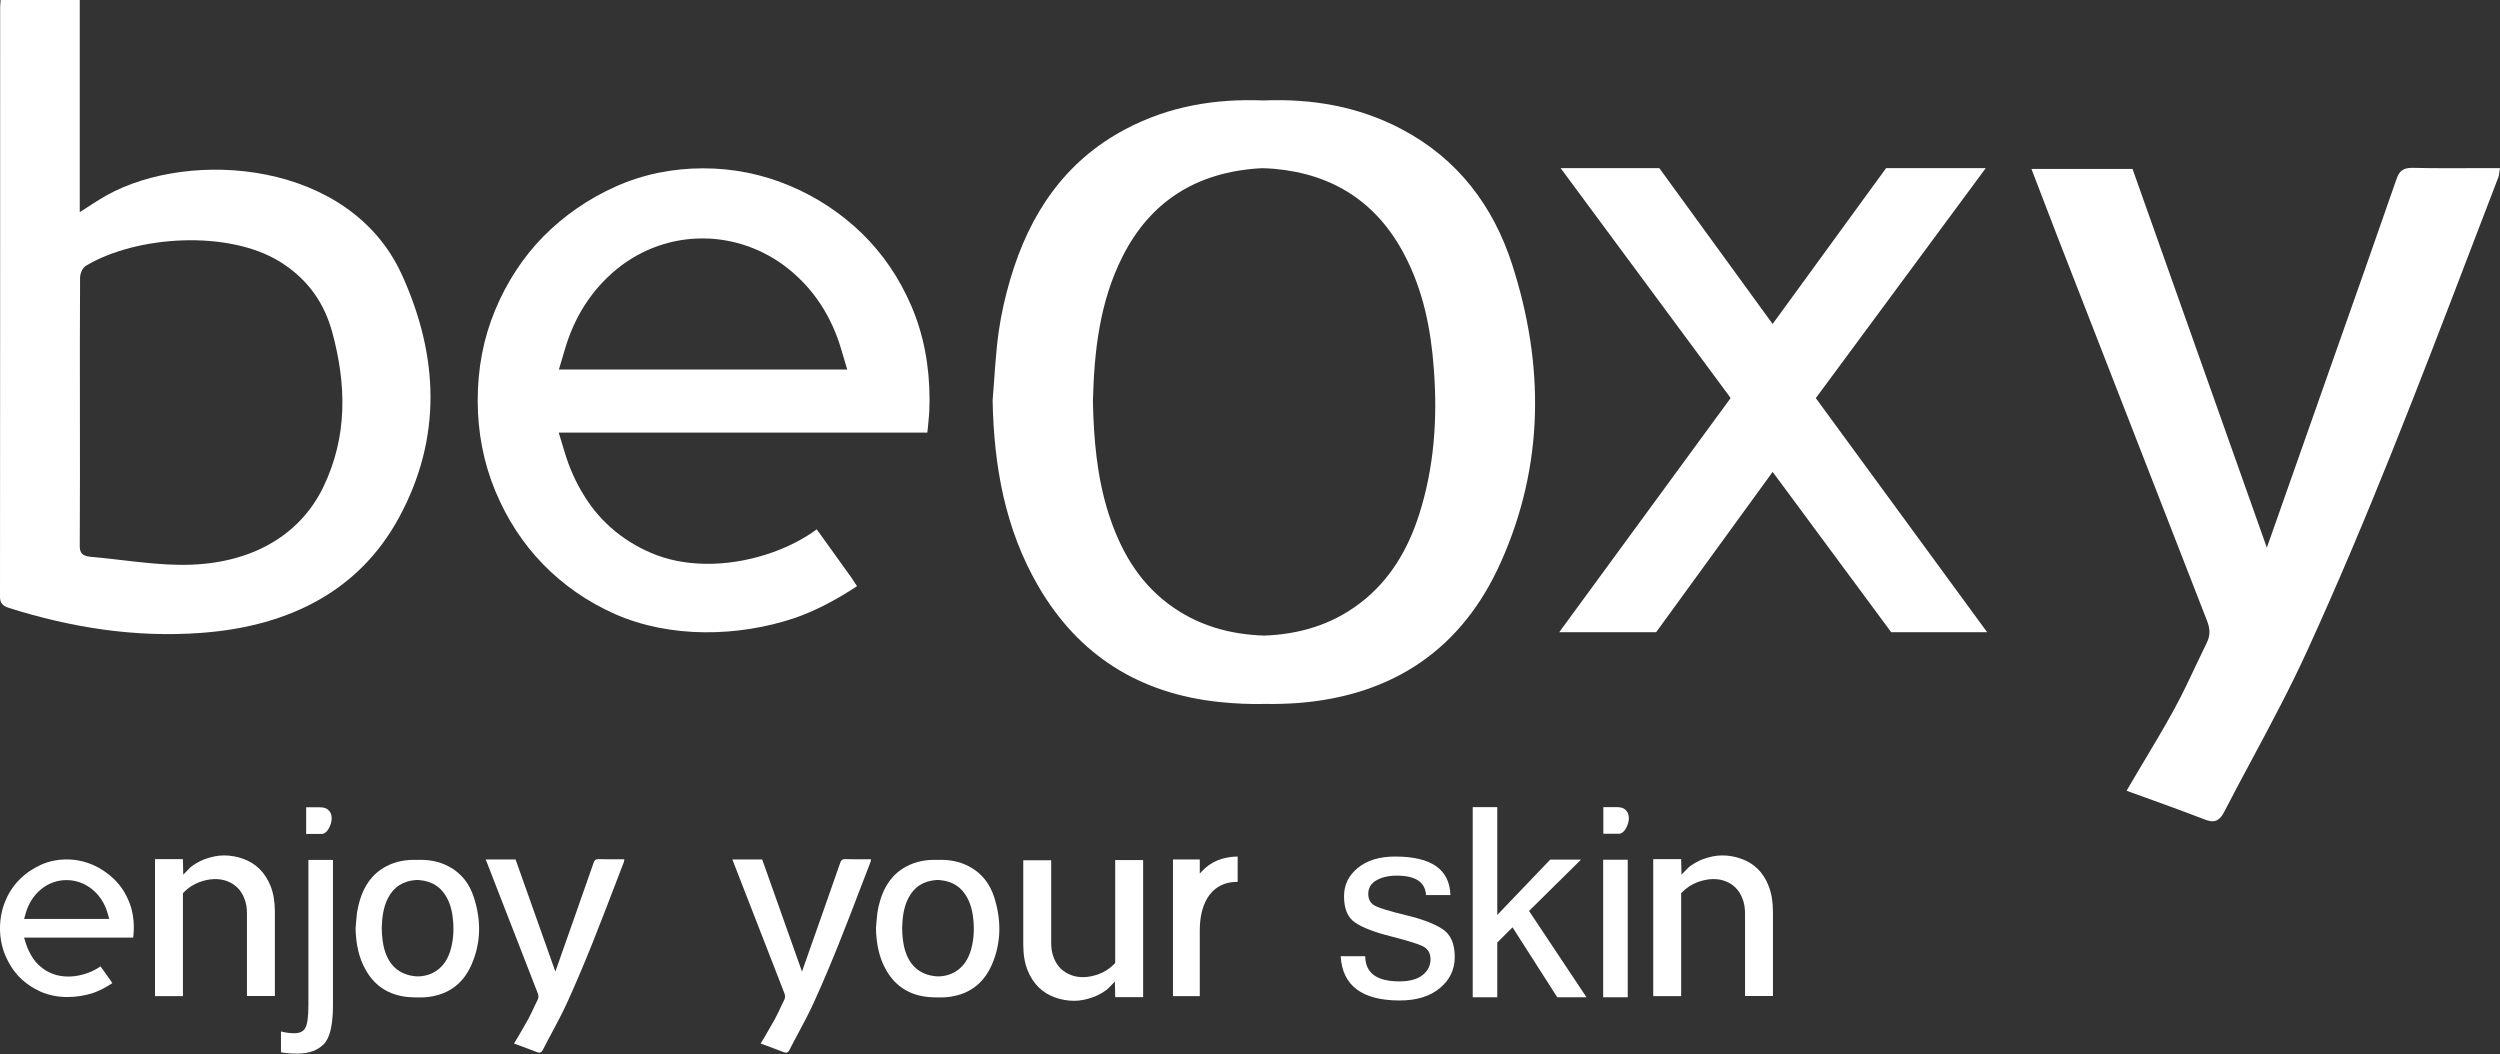 <svg xmlns="http://www.w3.org/2000/svg" width="1558" height="657" viewBox="0 0 1558 657" fill="none"><rect x="0" y="0" width="1558" height="657" fill="#333333" stroke="none"/><path d="M0.4 0H49.7V132.2C55.9 128.3 61 124.8 66.5 121.7C118.6 92.7 217.9 99.9 250.4 171.1C273.5 221.8 275.7 273.2 248.3 323.2C224.3 366.9 182.1 390.2 125.6 394.4C84.2 397.5 44.4 391.1 5.7 378.9C1.3 377.5 0 375.6 0 371.8C0.1 249.4 0.1 127.1 0.1 4.7C0.1 3.3 0.3 1.9 0.4 0ZM49.8 255.9C49.8 284 49.9 312.1 49.7 340.2C49.7 344.4 51.1 346.5 56.5 347C74.8 348.6 93.1 351.7 111.4 352C154 352.7 186.3 335 201.5 303.5C216.7 272 215.9 239.6 207.1 207.2C202.4 189.8 192.7 174.5 174.6 163.2C142.3 143.1 85 146.8 53.6 165.6C51.3 167 50 170.4 49.9 172.9C49.7 200.5 49.8 228.2 49.8 255.9Z" fill="white"></path><path d="M1374 510.7C1375.8 511.4 1377.4 511.8 1378.8 511.8C1380.8 511.8 1383.5 511.1 1386.1 506C1392 494.6 1398 483.3 1404.1 472C1415.5 450.7 1427.3 428.6 1437.6 406.1C1475.1 324.2 1507.7 239.2 1539.1 157.1L1557 110.4C1557.3 109.6 1557.4 108.7 1557.5 107.8L1558 104.8H1539.5C1527.3 104.8 1515.2 104.9 1503.2 104.6C1497.8 104.6 1495.2 106.5 1493.5 111.6C1480.1 150.2 1466.5 188.7 1452.9 227.2L1412.7 341.3L1329 105.3H1266L1281.7 146.2C1312.9 226.4 1344.1 306.6 1375.4 386.8C1377.5 392.1 1377.4 396.2 1375.3 400.5C1373.2 404.8 1371.1 409.2 1369 413.6C1364.9 422.4 1360.1 432.6 1355 441.9C1348.7 453.5 1341.8 464.9 1335.2 476L1332.1 481.2C1330.1 484.6 1328.1 488 1326.1 491.4L1325.3 492.8L1341.9 498.8C1352.7 502.7 1363.4 506.6 1374 510.7Z" fill="white"></path><path d="M942.4 164.9C930.6 128.2 908.3 98.9 873.7 80.6C846.5 66.2 817.5 61.4 787.5 62.6C757.5 61.4 728.5 66.1 701.4 80.5C663.4 100.6 641.6 133.5 629.7 173.7C626.5 184.5 624 195.5 622.4 206.6C620.4 220.9 619.8 235.3 618.6 249.6C619.4 290.4 626.3 329.5 647 365.2C672.2 408.6 710.3 432.3 760 437.5C769.5 438.5 778.8 438.9 788.1 438.7C795.1 438.8 802.1 438.6 809.2 438.1C868.5 433.4 911.4 404.2 935.4 350.2C962.4 289.8 962.5 227.3 942.4 164.9ZM727.8 376.1C708.8 361.7 698 342.1 690.9 320.2C683.6 297.3 681.6 273.8 681.1 250.1C681.9 219 685.2 188.3 699.6 159.8C717 125.4 745.7 107.4 784.8 104.9C785.4 104.9 785.9 104.9 786.5 104.8C789 104.9 791.5 105 794 105.2C831.2 108.5 858.2 126.4 875.1 158.5C887 181 891.8 205.3 893.6 230.3C895.9 261.1 893.8 291.4 884.3 321C877.3 342.6 866.1 361.9 847.3 376.1C829.5 389.6 809.3 395.3 787.9 396.1C766.2 395.4 745.9 389.8 727.8 376.1Z" fill="white"></path><path d="M534.1 365.3L530.4 359.7L509 329.9C501.2 335.6 492.2 340.3 482.1 344C457.2 353 430.4 353.9 409.3 346C399.8 342.4 391.1 337.4 383.5 331.2C375.9 325 369.3 317.5 364.1 309C358.9 300.7 354.9 291.7 352.1 282.5L348.2 269.6H577.9C578.2 267.3 578.4 265 578.6 262.8C579.1 258.1 579.3 253.5 579.3 249C579.3 227.8 575.5 208.3 568 190.8C560.5 173.3 550.1 158 537.1 145.4C524 132.7 508.8 122.7 491.8 115.6C474.8 108.5 456.8 104.9 438.3 104.9C418.9 104.9 400.5 108.7 383.6 116.3C366.6 123.9 351.5 134.4 338.7 147.3C326 160.2 315.9 175.7 308.6 193.2C301.3 210.7 297.7 229.6 297.7 249.5C297.7 269.4 301.4 288.4 308.6 305.8C315.9 323.4 325.9 338.8 338.5 351.7C351.1 364.6 366.1 375.1 383.3 382.7C417.5 397.8 459.8 397 495.1 385.2C507.6 380.9 520.8 374.1 534.1 365.3ZM352.1 217.5C358.1 197 369.1 180.2 384.5 167.6C416.1 142 460.1 142.5 491.4 167.6C507.1 180.2 518.1 197 524.2 217.5L528 230.3H348.3L352.1 217.5Z" fill="white"></path><path d="M1131.6 248.1L1132.5 246.9L1237.5 104.8H1175.4L1104.7 201.9L1034.1 104.8H972.6L1077.7 246.9L1078.5 248.1L971.7 394H1032.1L1104.7 294.1L1106.5 296.5L1178.6 394H1238.4L1131.6 248.1Z" fill="white"></path><path d="M1095.3 541.4C1092.4 538.6 1089 536.5 1085.2 535.2C1081.4 533.8 1077.3 533.1 1073.2 533.1C1071.3 533.1 1069.4 533.3 1067.4 533.7C1065.4 534.1 1063.4 534.7 1061.4 535.4C1059.4 536.1 1057.6 537.1 1055.8 538.1C1054.1 539.1 1052.6 540.2 1051.4 541.5L1047.9 545.1L1047.7 535.4H1030.3V620.8H1047.7V556.7L1048.3 556C1051.1 553.2 1054.3 551.1 1057.8 549.8C1064.2 547.4 1070.3 547.2 1075.4 549.2C1077.7 550.1 1079.8 551.4 1081.6 553.2C1083.4 555 1084.9 557.3 1085.9 560C1087 562.7 1087.5 565.8 1087.5 569.3V620.7H1104.9V568.2C1104.9 562 1104 556.6 1102.2 552.1C1100.6 547.9 1098.2 544.2 1095.3 541.4Z" fill="white"></path><path d="M647.4 615.4C650.3 618.2 653.7 620.3 657.5 621.6C661.3 623 665.4 623.7 669.5 623.7C671.4 623.7 673.3 623.5 675.3 623.1C677.3 622.7 679.3 622.1 681.3 621.4C683.3 620.7 685.1 619.7 686.9 618.7C688.6 617.7 690.1 616.6 691.3 615.3L694.8 611.7L695 621.4H712.4V536H695V600.1L694.4 600.8C691.6 603.6 688.4 605.7 684.9 607C678.5 609.4 672.4 609.6 667.3 607.6C665 606.7 662.9 605.4 661 603.6C659.2 601.8 657.7 599.5 656.7 596.8C655.6 594.1 655.1 591 655.1 587.5V536.1H637.7V588.6C637.7 594.8 638.6 600.2 640.4 604.7C642.1 608.9 644.5 612.6 647.4 615.4Z" fill="white"></path><path d="M161.6 541.4C158.7 538.6 155.3 536.5 151.5 535.2C147.7 533.8 143.6 533.1 139.5 533.1C137.6 533.1 135.7 533.3 133.7 533.7C131.7 534.1 129.7 534.7 127.7 535.4C125.7 536.1 123.9 537.1 122.1 538.1C120.4 539.1 118.9 540.2 117.7 541.5L114.2 545.1L114 535.4H96.6V620.8H114V556.7L114.6 556C117.4 553.2 120.6 551.1 124.1 549.8C130.5 547.4 136.6 547.2 141.7 549.2C144 550.1 146.1 551.4 148 553.2C149.8 555 151.3 557.3 152.3 560C153.4 562.7 153.9 565.8 153.9 569.3V620.7H171.3V568.2C171.3 562 170.4 556.6 168.6 552.1C166.9 547.9 164.5 544.2 161.6 541.4Z" fill="white"></path><path d="M334.7 655.7C335.2 655.9 335.7 656 336.1 656C336.7 656 337.5 655.8 338.3 654.3C340 650.9 341.8 647.6 343.6 644.2C347 637.9 350.5 631.3 353.5 624.7C364.6 600.4 374.2 575.3 383.5 551L388.8 537.2C388.9 537 388.9 536.7 389 536.4L389.1 535.5H383.6C380 535.5 376.4 535.5 372.9 535.4C371.3 535.4 370.5 536 370 537.5C366 548.9 362 560.3 358 571.7L346.1 605.5L321.3 535.6H302.7L307.4 547.7C316.6 571.4 325.9 595.2 335.1 618.9C335.7 620.5 335.7 621.7 335.1 623C334.5 624.3 333.9 625.6 333.2 626.9C332 629.5 330.6 632.5 329.1 635.3C327.2 638.7 325.2 642.1 323.3 645.4L322.4 646.9C321.8 647.9 321.2 648.9 320.6 649.9L320.3 650.3L325.2 652.1C328.4 653.3 331.6 654.5 334.7 655.7Z" fill="white"></path><path d="M488.4 655.7C488.9 655.9 489.4 656 489.8 656C490.4 656 491.2 655.8 492 654.3C493.7 650.9 495.5 647.6 497.3 644.2C500.7 637.9 504.2 631.3 507.2 624.7C518.3 600.4 527.9 575.3 537.2 551L542.5 537.2C542.6 537 542.6 536.7 542.7 536.4L542.8 535.5H537.3C533.7 535.5 530.1 535.5 526.6 535.4C525 535.4 524.2 536 523.7 537.5C519.7 548.9 515.7 560.3 511.7 571.7L499.8 605.5L475 535.6H456.4L461.1 547.7C470.3 571.4 479.6 595.2 488.8 618.9C489.4 620.5 489.4 621.7 488.8 623C488.2 624.3 487.6 625.6 486.9 626.9C485.7 629.5 484.3 632.5 482.8 635.3C480.9 638.7 478.9 642.1 477 645.4L476.1 646.9C475.5 647.9 474.9 648.9 474.3 649.9L474 650.3L478.9 652.1C482.1 653.3 485.3 654.5 488.4 655.7Z" fill="white"></path><path d="M295.3 559.2C292.6 550.8 287.6 544.2 279.7 540C273.5 536.7 266.9 535.6 260.1 535.9C253.3 535.6 246.7 536.7 240.5 540C231.9 544.6 226.9 552.1 224.2 561.2C223.5 563.6 222.9 566.2 222.5 568.7C222.1 571.9 221.9 575.2 221.6 578.5C221.8 587.8 223.4 596.7 228.1 604.8C233.8 614.7 242.5 620.1 253.8 621.3C256 621.5 258.1 621.6 260.2 621.6C261.8 621.6 263.4 621.6 265 621.5C278.5 620.4 288.2 613.8 293.7 601.5C299.9 587.6 299.9 573.4 295.3 559.2ZM247.6 604.3C243.6 601.3 241.4 597.3 239.9 592.8C238.4 588.1 238 583.2 237.9 578.3C238.1 571.9 238.8 565.5 241.8 559.7C245.4 552.6 251.4 548.9 259.6 548.4C259.7 548.4 259.8 548.4 260 548.4C260.5 548.4 261 548.4 261.6 548.5C269.4 549.2 275 552.9 278.5 559.5C281 564.1 282 569.2 282.4 574.3C282.9 580.7 282.4 586.9 280.5 593C279 597.5 276.7 601.4 272.8 604.4C269.1 607.2 264.9 608.4 260.4 608.5C255.6 608.3 251.4 607.1 247.6 604.3Z" fill="white"></path><path d="M619.6 559.2C616.9 550.8 611.9 544.2 604 540C597.8 536.7 591.2 535.6 584.4 535.9C577.6 535.6 571 536.7 564.8 540C556.2 544.6 551.2 552.1 548.5 561.2C547.8 563.6 547.2 566.2 546.8 568.7C546.4 571.9 546.2 575.2 545.9 578.5C546.1 587.8 547.7 596.7 552.4 604.8C558.1 614.7 566.8 620.1 578.1 621.3C580.3 621.5 582.4 621.6 584.5 621.6C586.1 621.6 587.7 621.6 589.3 621.5C602.8 620.4 612.5 613.8 618 601.5C624.1 587.6 624.1 573.4 619.6 559.2ZM571.9 604.3C567.9 601.3 565.7 597.3 564.2 592.8C562.7 588.1 562.3 583.2 562.2 578.3C562.4 571.9 563.1 565.5 566.1 559.7C569.7 552.6 575.7 548.9 583.9 548.4C584 548.4 584.1 548.4 584.3 548.4C584.8 548.4 585.3 548.4 585.9 548.5C593.7 549.2 599.3 552.9 602.8 559.5C605.3 564.1 606.3 569.2 606.7 574.3C607.2 580.7 606.7 586.9 604.8 593C603.3 597.5 601 601.4 597.1 604.4C593.4 607.2 589.2 608.4 584.7 608.5C579.9 608.3 575.7 607.1 571.9 604.3Z" fill="white"></path><path d="M70 612.7L68.9 611L62.6 602.2C60.3 603.9 57.6 605.3 54.6 606.4C47.2 609.1 39.3 609.3 33.1 607C30.3 605.9 27.7 604.5 25.5 602.6C23.2 600.8 21.3 598.5 19.8 596C18.3 593.5 17.1 590.9 16.2 588.2L15 584.3H83C83.1 583.6 83.1 582.9 83.2 582.3C83.3 580.9 83.4 579.5 83.4 578.2C83.4 571.9 82.3 566.1 80 561C77.8 555.8 74.7 551.3 70.8 547.6C66.9 543.9 62.4 540.9 57.4 538.8C52.4 536.7 47 535.6 41.6 535.6C35.9 535.6 30.4 536.7 25.4 539C20.4 541.3 15.9 544.3 12.1 548.2C8.3 552 5.3 556.6 3.2 561.8C1.1 567 0 572.6 0 578.5C0 584.4 1.1 590 3.2 595.2C5.4 600.4 8.3 605 12 608.8C15.7 612.6 20.2 615.7 25.3 618C35.4 622.5 47.9 622.2 58.4 618.7C62.2 617.3 66.1 615.3 70 612.7ZM16.1 568.9C17.9 562.8 21.1 557.9 25.7 554.1C35 546.5 48.1 546.7 57.3 554.1C61.9 557.8 65.2 562.8 67 568.9L68.1 572.7H15L16.1 568.9Z" fill="white"></path><path d="M770.6 549.6H771.3V533.8C761.9 533.9 754.4 537.1 748.8 543.2L747.7 544.4V535.6H731V620.8H747.7V579.8C747.7 561 756.3 549.7 770.6 549.6Z" fill="white"></path><path d="M207.5 626.5C207.5 638.8 205.6 646.9 201.7 650.8C197.8 654.7 192.4 656.6 185.4 656.6C181.2 656.6 177.8 656.3 175.1 655.8V642.8C178 643.6 180.9 643.9 183.6 643.9C187 643.9 189.2 642.7 190.4 640.4C191.6 638 192.2 633.3 192.2 626.2V535.9H207.5V626.5ZM190.8 519.6V503.1H199.3C201.4 503.1 202.9 503.5 204 504.3C205.1 505.1 205.9 506.1 206.3 507.4C206.7 508.6 206.8 510 206.6 511.4C206.4 512.8 206 514.1 205.4 515.4C204.8 516.6 204.1 517.7 203.2 518.5C202.3 519.3 201.4 519.7 200.5 519.7H190.8V519.6Z" fill="white"></path><path d="M872.3 623.5C848.9 623.5 836.6 614.3 835.5 595.9H850.8C850.9 606.4 858 611.6 872.1 611.6C878.4 611.6 883.2 610.3 886.5 607.7C889.8 605.1 891.5 601.8 891.5 597.9C891.5 594 889.9 591.3 886.7 589.7C883.5 588.1 876.8 586.1 866.7 583.5C856.6 581 849.2 578.1 844.6 575C839.9 571.9 837.6 566.4 837.6 558.5C837.6 551.4 840.5 545.5 846.3 540.8C852.1 536.1 859.8 533.8 869.5 533.8C892 533.8 903.4 541.8 903.9 557.8H888.7C888.2 549.7 882.1 545.7 870.5 545.7C865.4 545.7 861.1 546.7 857.8 548.6C854.4 550.5 852.7 553.4 852.7 557.1C852.7 560.4 854 562.9 856.6 564.3C859.2 565.8 865.7 567.8 876 570.3C886.4 572.8 894.1 575.7 899.1 579.1C904.1 582.4 906.6 588.2 906.6 596.4C906.6 604.2 903.5 610.7 897.3 615.8C891.2 620.9 882.9 623.5 872.3 623.5Z" fill="white"></path><path d="M988.7 621.5H970.5L942.6 577.9L933.1 587.4V621.5H917.8V503H933.1V570.2L966.1 535.7H985.3L952.9 567.7L988.7 621.5Z" fill="white"></path><path d="M999.2 519.5V503H1007.7C1009.7 503 1011.3 503.4 1012.4 504.2C1013.5 505 1014.3 506 1014.7 507.3C1015.1 508.5 1015.2 509.9 1015 511.3C1014.8 512.7 1014.4 514 1013.8 515.3C1013.2 516.5 1012.5 517.6 1011.6 518.4C1010.7 519.2 1009.8 519.6 1008.9 519.6H999.2V519.5ZM1014.4 621.5H999.1V535.8H1014.4V621.5Z" fill="white"></path></svg>
